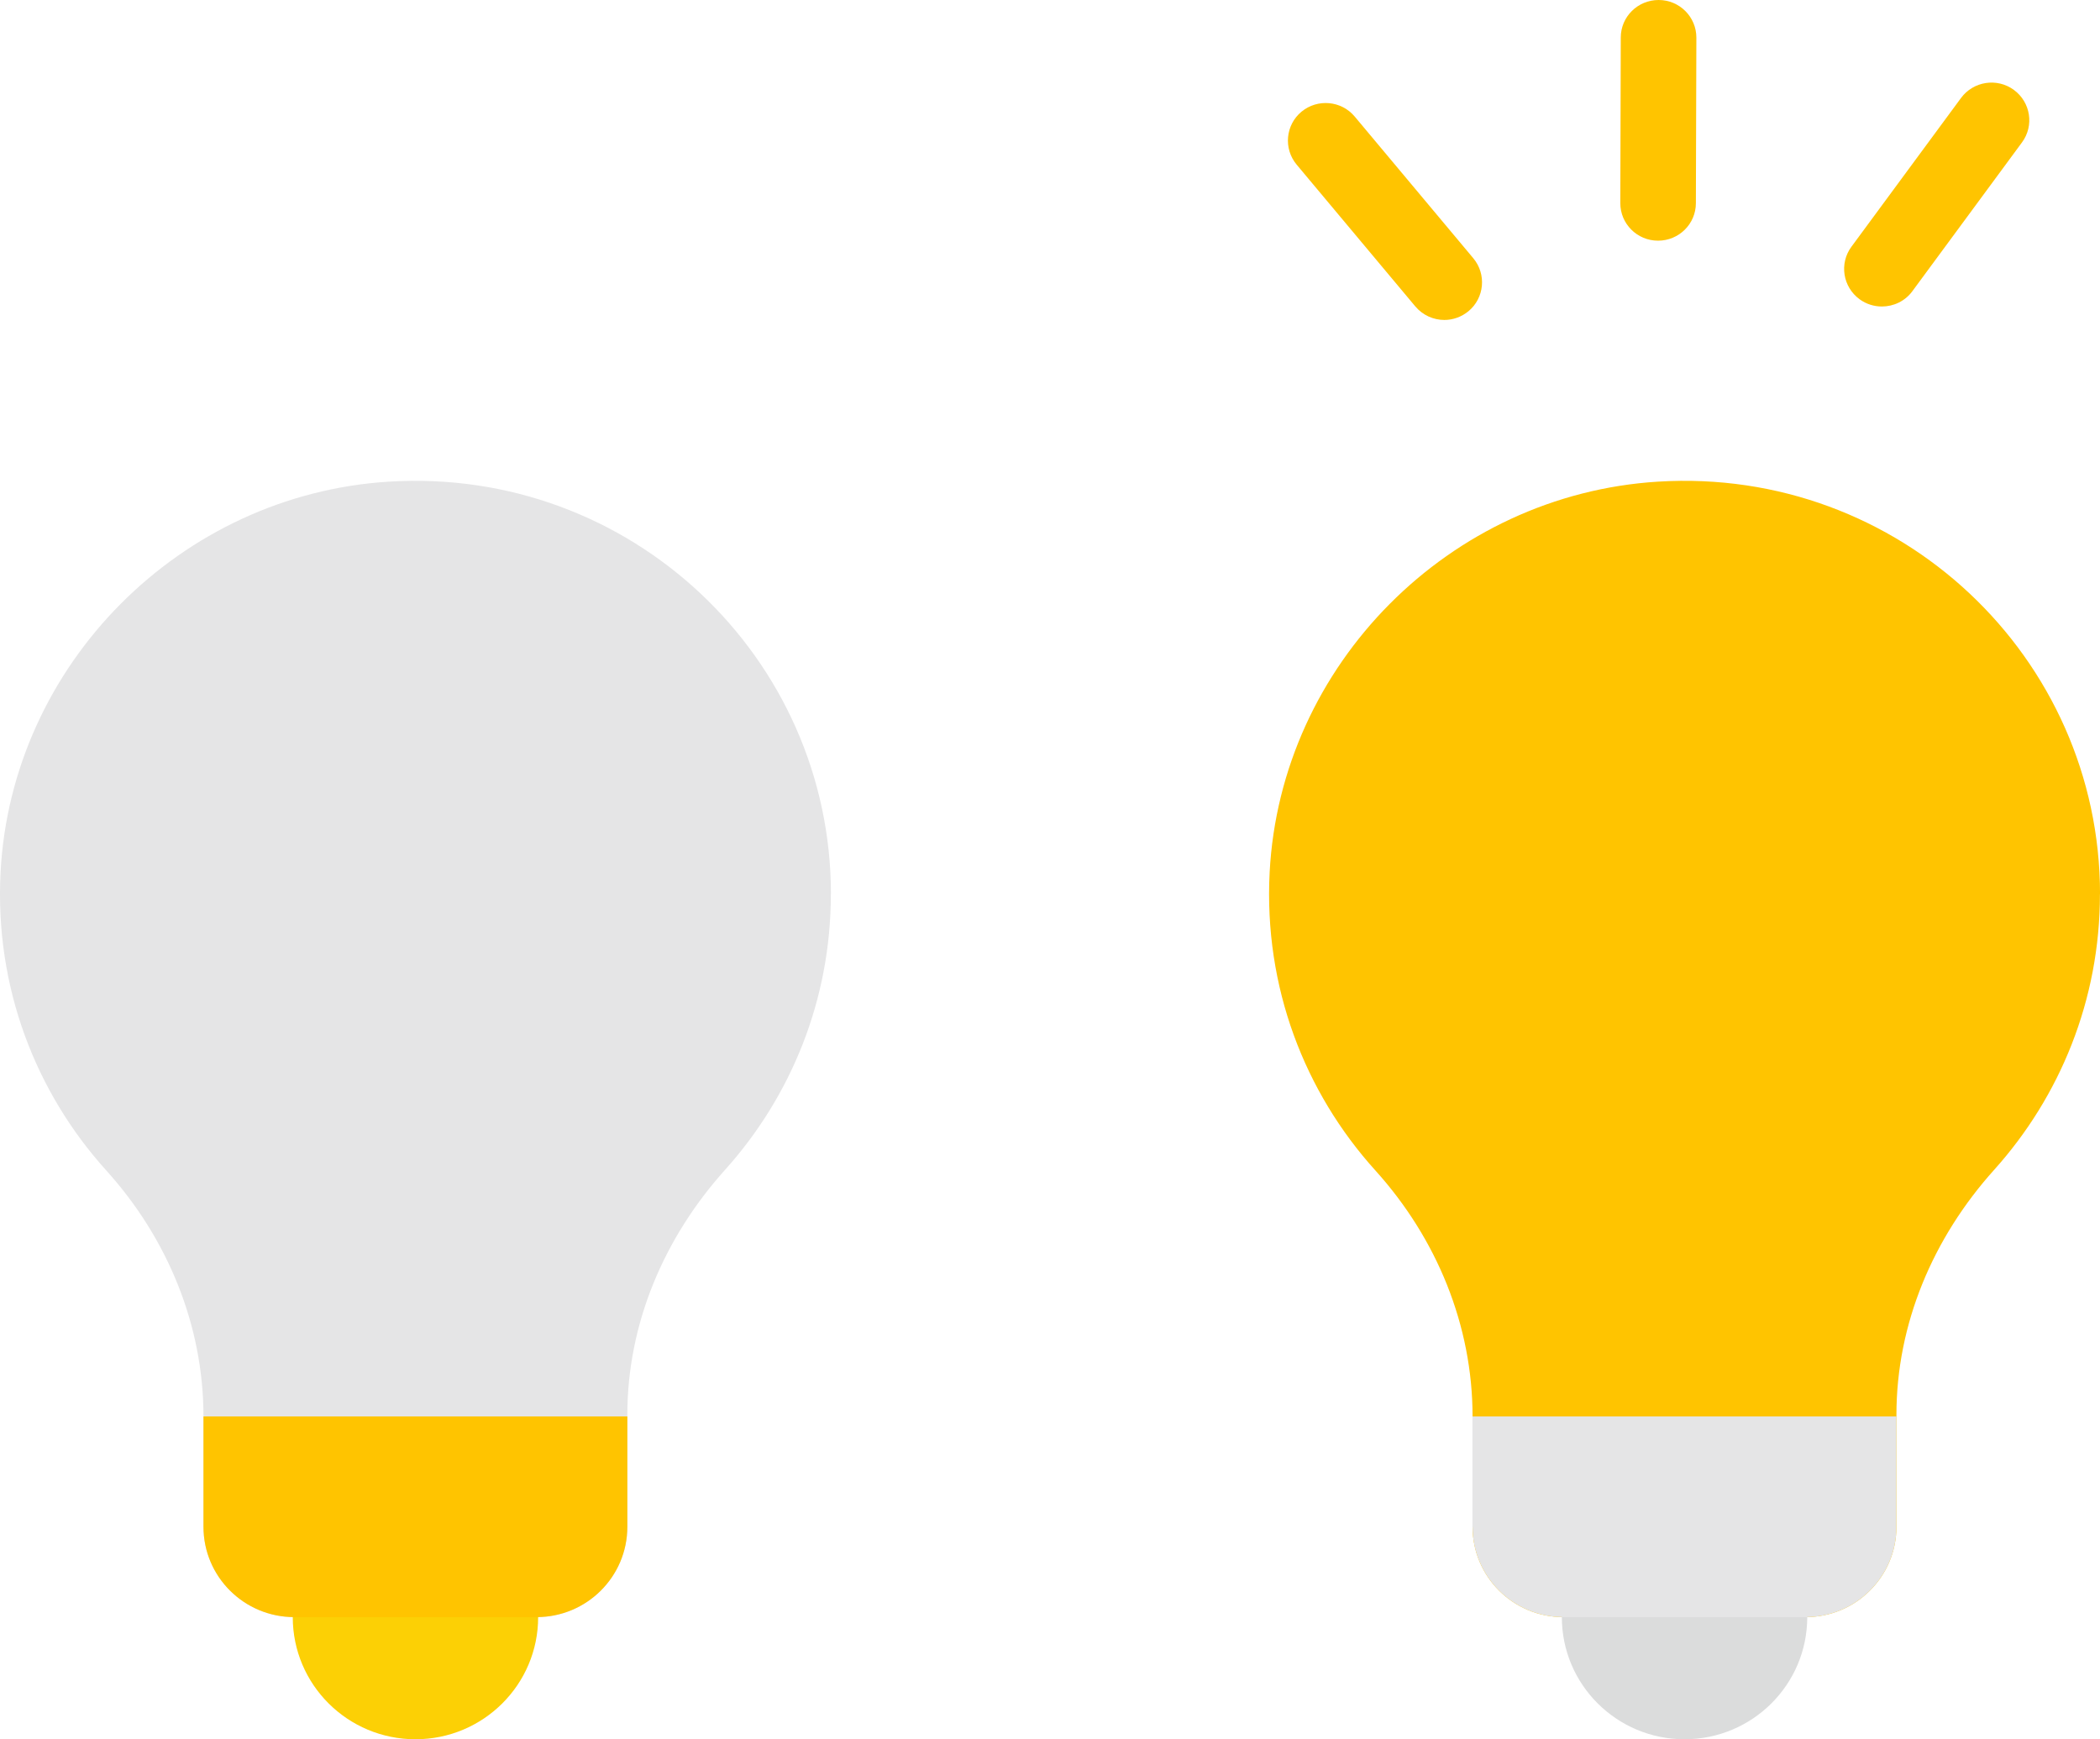 <svg width="64" height="53" viewBox="0 0 64 53" fill="none" xmlns="http://www.w3.org/2000/svg">
<g clip-path="url(#clip0_124_2097)">
<path d="M25.324 27.252C25.324 20.026 19.212 14.222 11.853 14.677C5.499 15.07 0.348 20.253 0.017 26.582C-0.164 30.08 1.085 33.283 3.239 35.667C5.107 37.735 6.201 40.382 6.201 43.164V46.525C6.201 48.046 7.439 49.278 8.968 49.278H16.353C17.881 49.278 19.119 48.046 19.119 46.525V43.116C19.119 40.339 20.236 37.718 22.096 35.649C24.1 33.42 25.321 30.478 25.321 27.252H25.324Z" fill="#E5E5E6"/>
<path d="M12.662 53C14.727 53 16.401 51.334 16.401 49.278C16.401 47.223 14.727 45.557 12.662 45.557C10.596 45.557 8.922 47.223 8.922 49.278C8.922 51.334 10.596 53 12.662 53Z" fill="#FCD005"/>
<path d="M6.201 46.525C6.201 48.046 7.439 49.278 8.968 49.278H16.352C17.881 49.278 19.119 48.046 19.119 46.525V43.164H6.201V46.525Z" fill="#FFC400"/>
<path d="M57.352 9.34C57.117 9.34 56.877 9.268 56.673 9.119C56.161 8.744 56.048 8.028 56.425 7.518L59.765 2.985C60.142 2.475 60.862 2.364 61.374 2.739C61.887 3.114 61.999 3.83 61.622 4.34L58.282 8.873C58.058 9.179 57.707 9.34 57.352 9.34Z" fill="#FFC400"/>
<path d="M44.02 9.75C43.689 9.75 43.363 9.609 43.133 9.337L39.517 5.017C39.111 4.53 39.177 3.808 39.664 3.404C40.153 3 40.879 3.066 41.285 3.55L44.901 7.87C45.307 8.357 45.24 9.079 44.754 9.483C44.538 9.661 44.276 9.75 44.017 9.75H44.02Z" fill="#FFC400"/>
<path d="M50.532 7.334H50.53C49.893 7.334 49.378 6.819 49.381 6.186L49.395 1.143C49.395 0.51 49.913 0 50.547 0H50.55C51.186 0 51.701 0.516 51.699 1.149L51.684 6.191C51.684 6.824 51.166 7.334 50.532 7.334Z" fill="#FFC400"/>
<path d="M64.001 27.252C64.001 20.026 57.888 14.222 50.53 14.677C44.176 15.07 39.025 20.253 38.694 26.582C38.513 30.08 39.762 33.283 41.916 35.667C43.784 37.735 44.878 40.382 44.878 43.164V46.525C44.878 48.046 46.116 49.278 47.645 49.278H55.029C56.558 49.278 57.796 48.046 57.796 46.525V43.116C57.796 40.339 58.913 37.718 60.773 35.649C62.777 33.42 63.998 30.478 63.998 27.252H64.001Z" fill="#FFC400"/>
<path d="M51.338 53C53.404 53 55.078 51.334 55.078 49.278C55.078 47.223 53.404 45.557 51.338 45.557C49.273 45.557 47.599 47.223 47.599 49.278C47.599 51.334 49.273 53 51.338 53Z" fill="#DBDCDC"/>
<path d="M44.878 46.525C44.878 48.046 46.116 49.278 47.645 49.278H55.029C56.558 49.278 57.796 48.046 57.796 46.525V43.164H44.875V46.525H44.878Z" fill="#E5E5E6"/>
</g>
<defs>
<clipPath id="clip0_124_2097">
<rect width="64" height="53" fill="white"/>
</clipPath>
</defs>
</svg>
